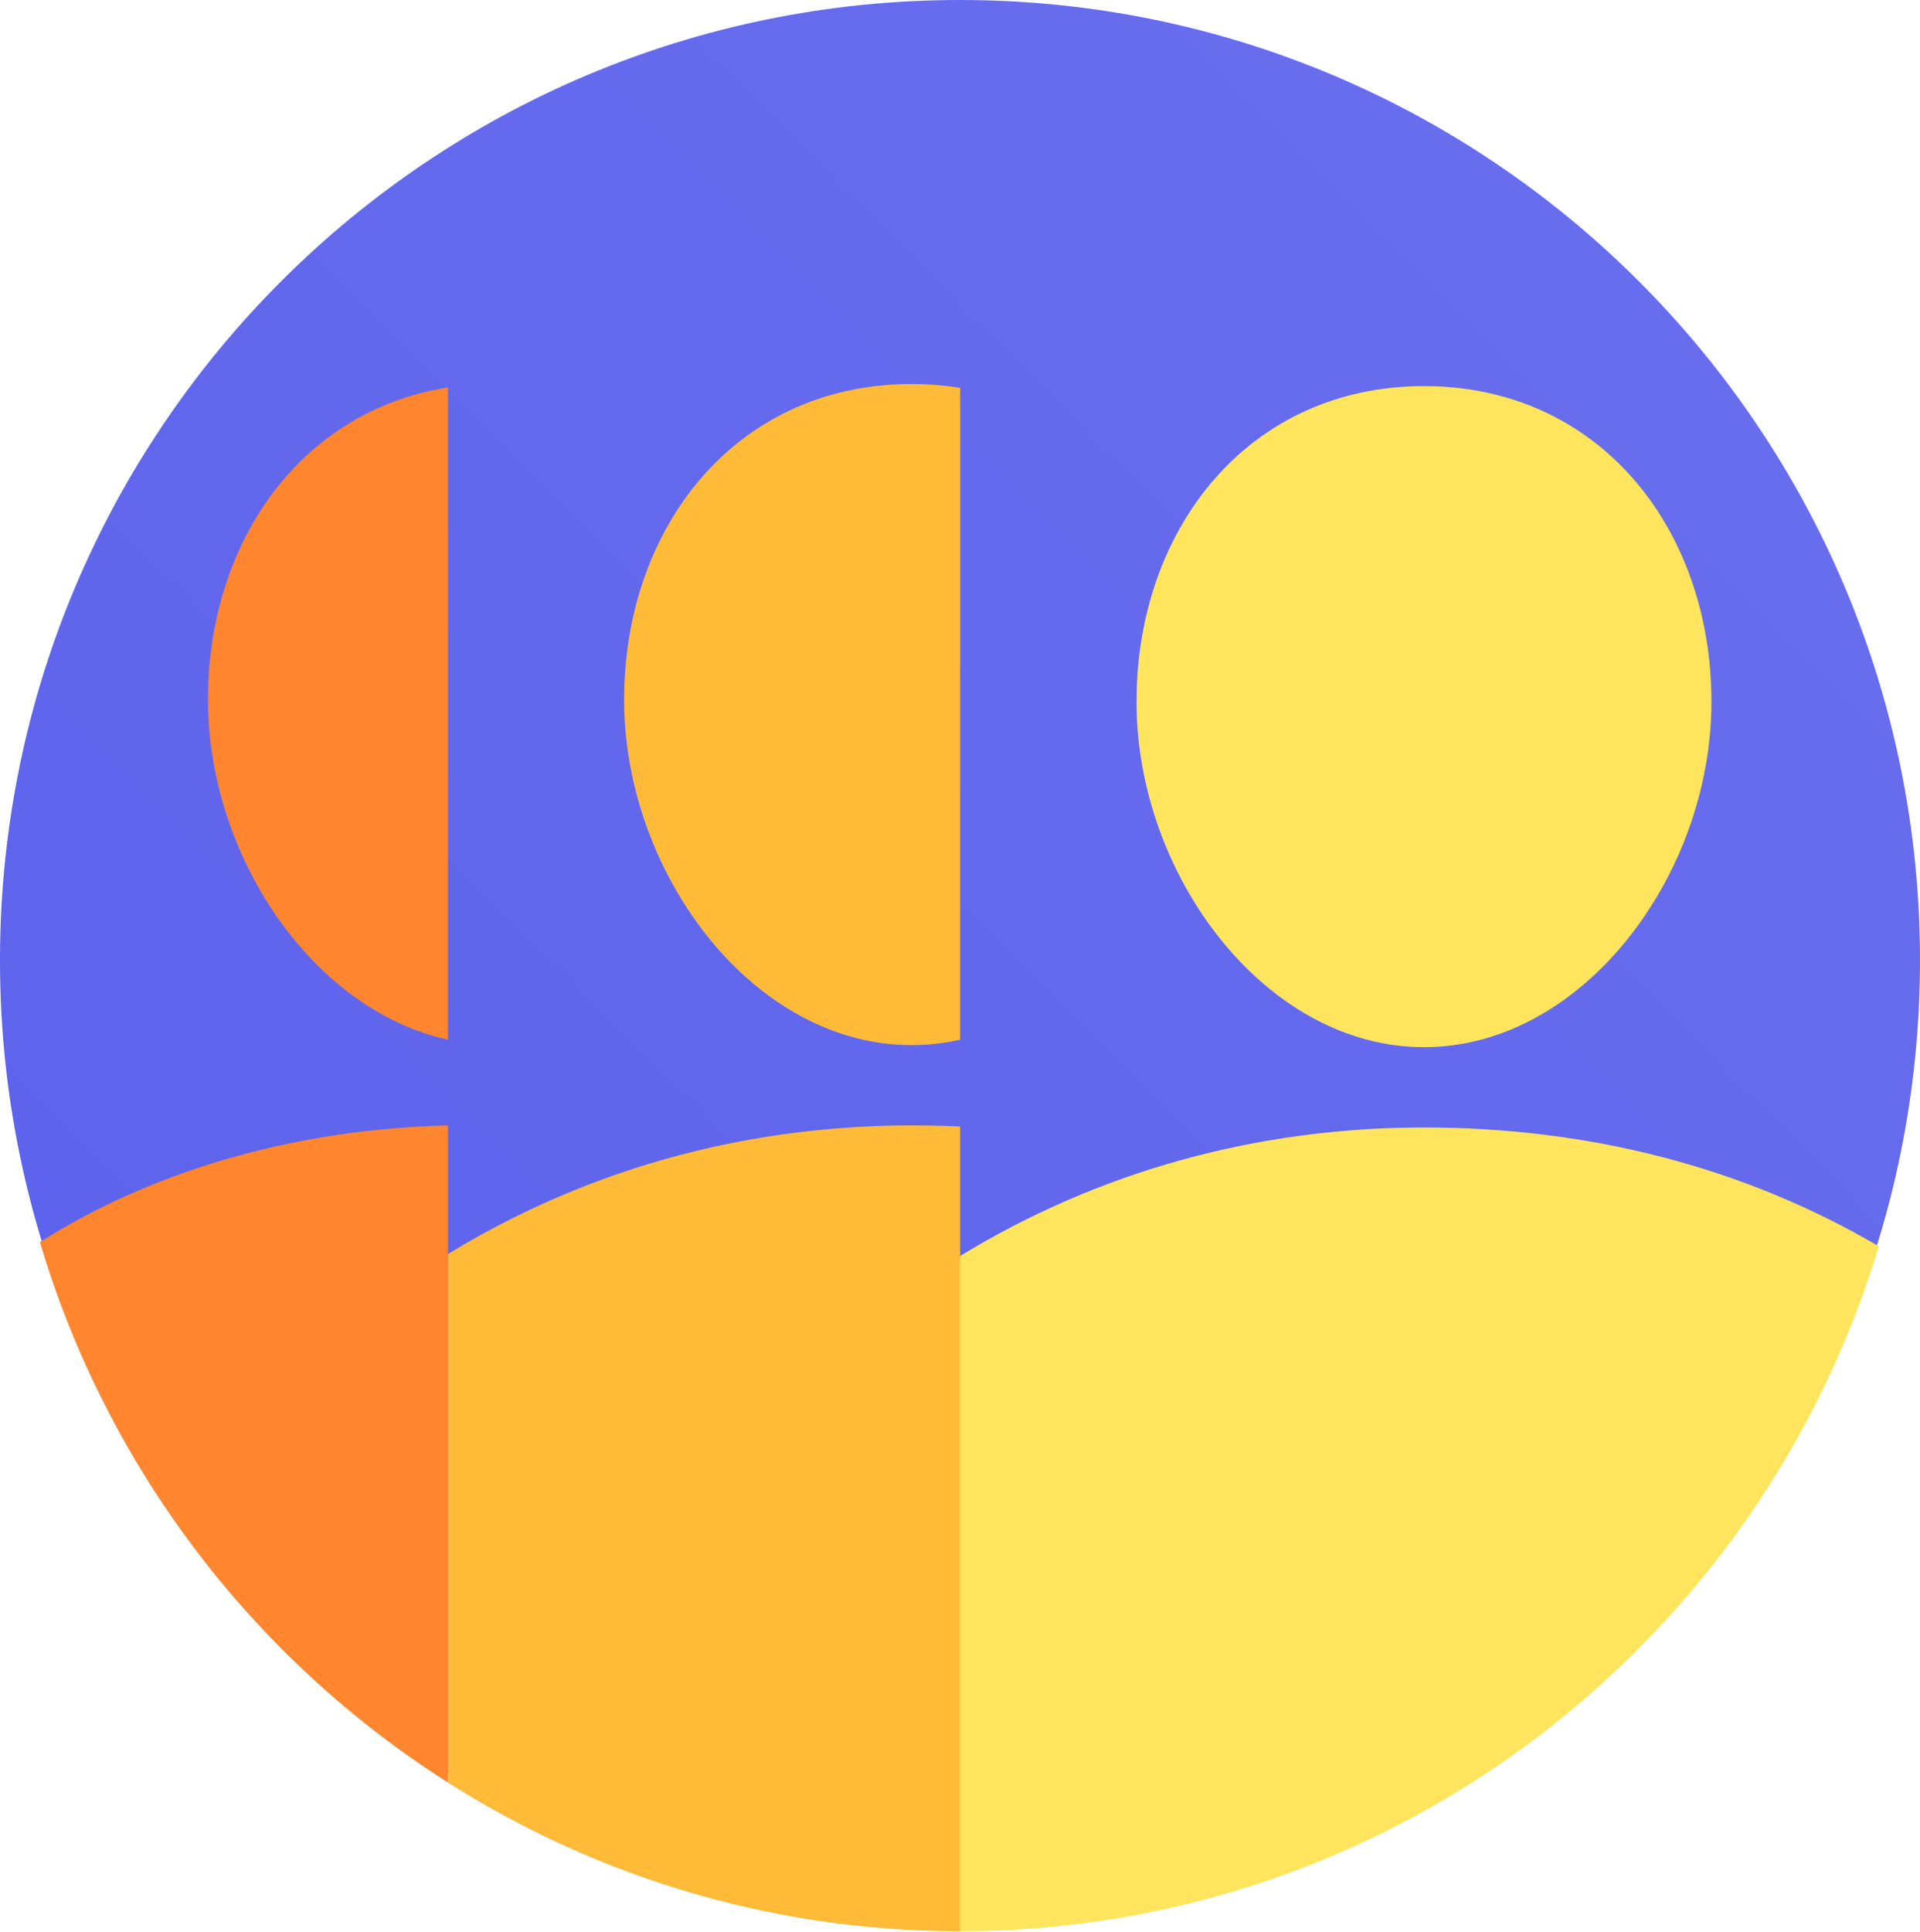 <svg xmlns="http://www.w3.org/2000/svg" width="164" height="165" fill="none"><path fill="url(#a)" fill-rule="evenodd" d="M81.664 164h.671C127.468 163.819 164 127.176 164 82c0-45.287-36.713-82-82-82C36.798 0 .139 36.574 0 81.743v.514C.138 127.315 36.617 163.82 81.664 164Z" clip-rule="evenodd"/><path fill="#FF862E" d="M38.265 152.222V96.108c-12.755.301-25.007 3.722-34.855 9.964 5.725 19.294 18.285 35.625 34.855 46.15ZM17.765 59.735c0-13.42 7.884-24.662 20.5-26.648v55.7c-11.631-2.552-20.5-15.756-20.5-29.052Z"/><path fill="#FFBB38" d="M82.013 164.916h-.012c-16.078 0-31.076-4.653-43.733-12.693v-45.134c11.747-7.18 25.258-10.981 39.633-10.981a87.7 87.7 0 0 1 4.112.097v68.711ZM77.867 32.797c1.433 0 2.816.112 4.146.326v55.664a18.895 18.895 0 0 1-4.146.462c-13.56 0-24.554-14.69-24.554-29.493 0-14.804 9.597-26.959 24.554-26.959Z"/><path fill="#FFE55E" d="M160.479 106.431c-10.212 33.848-41.485 58.485-78.481 58.485v-57.652c11.748-7.179 25.258-10.981 39.633-10.981 14.056 0 27.285 3.365 38.848 10.148ZM146.185 59.931c0 14.804-10.993 29.493-24.554 29.493-13.56 0-24.553-14.689-24.553-29.493 0-14.804 9.596-26.958 24.553-26.958 14.958 0 24.554 12.154 24.554 26.958Z"/><defs><linearGradient id="a" x1="0" x2="188.6" y1="164" y2="-24.6" gradientUnits="userSpaceOnUse"><stop stop-color="#5A60EC"/><stop offset="1" stop-color="#6D72ED"/></linearGradient></defs></svg>
